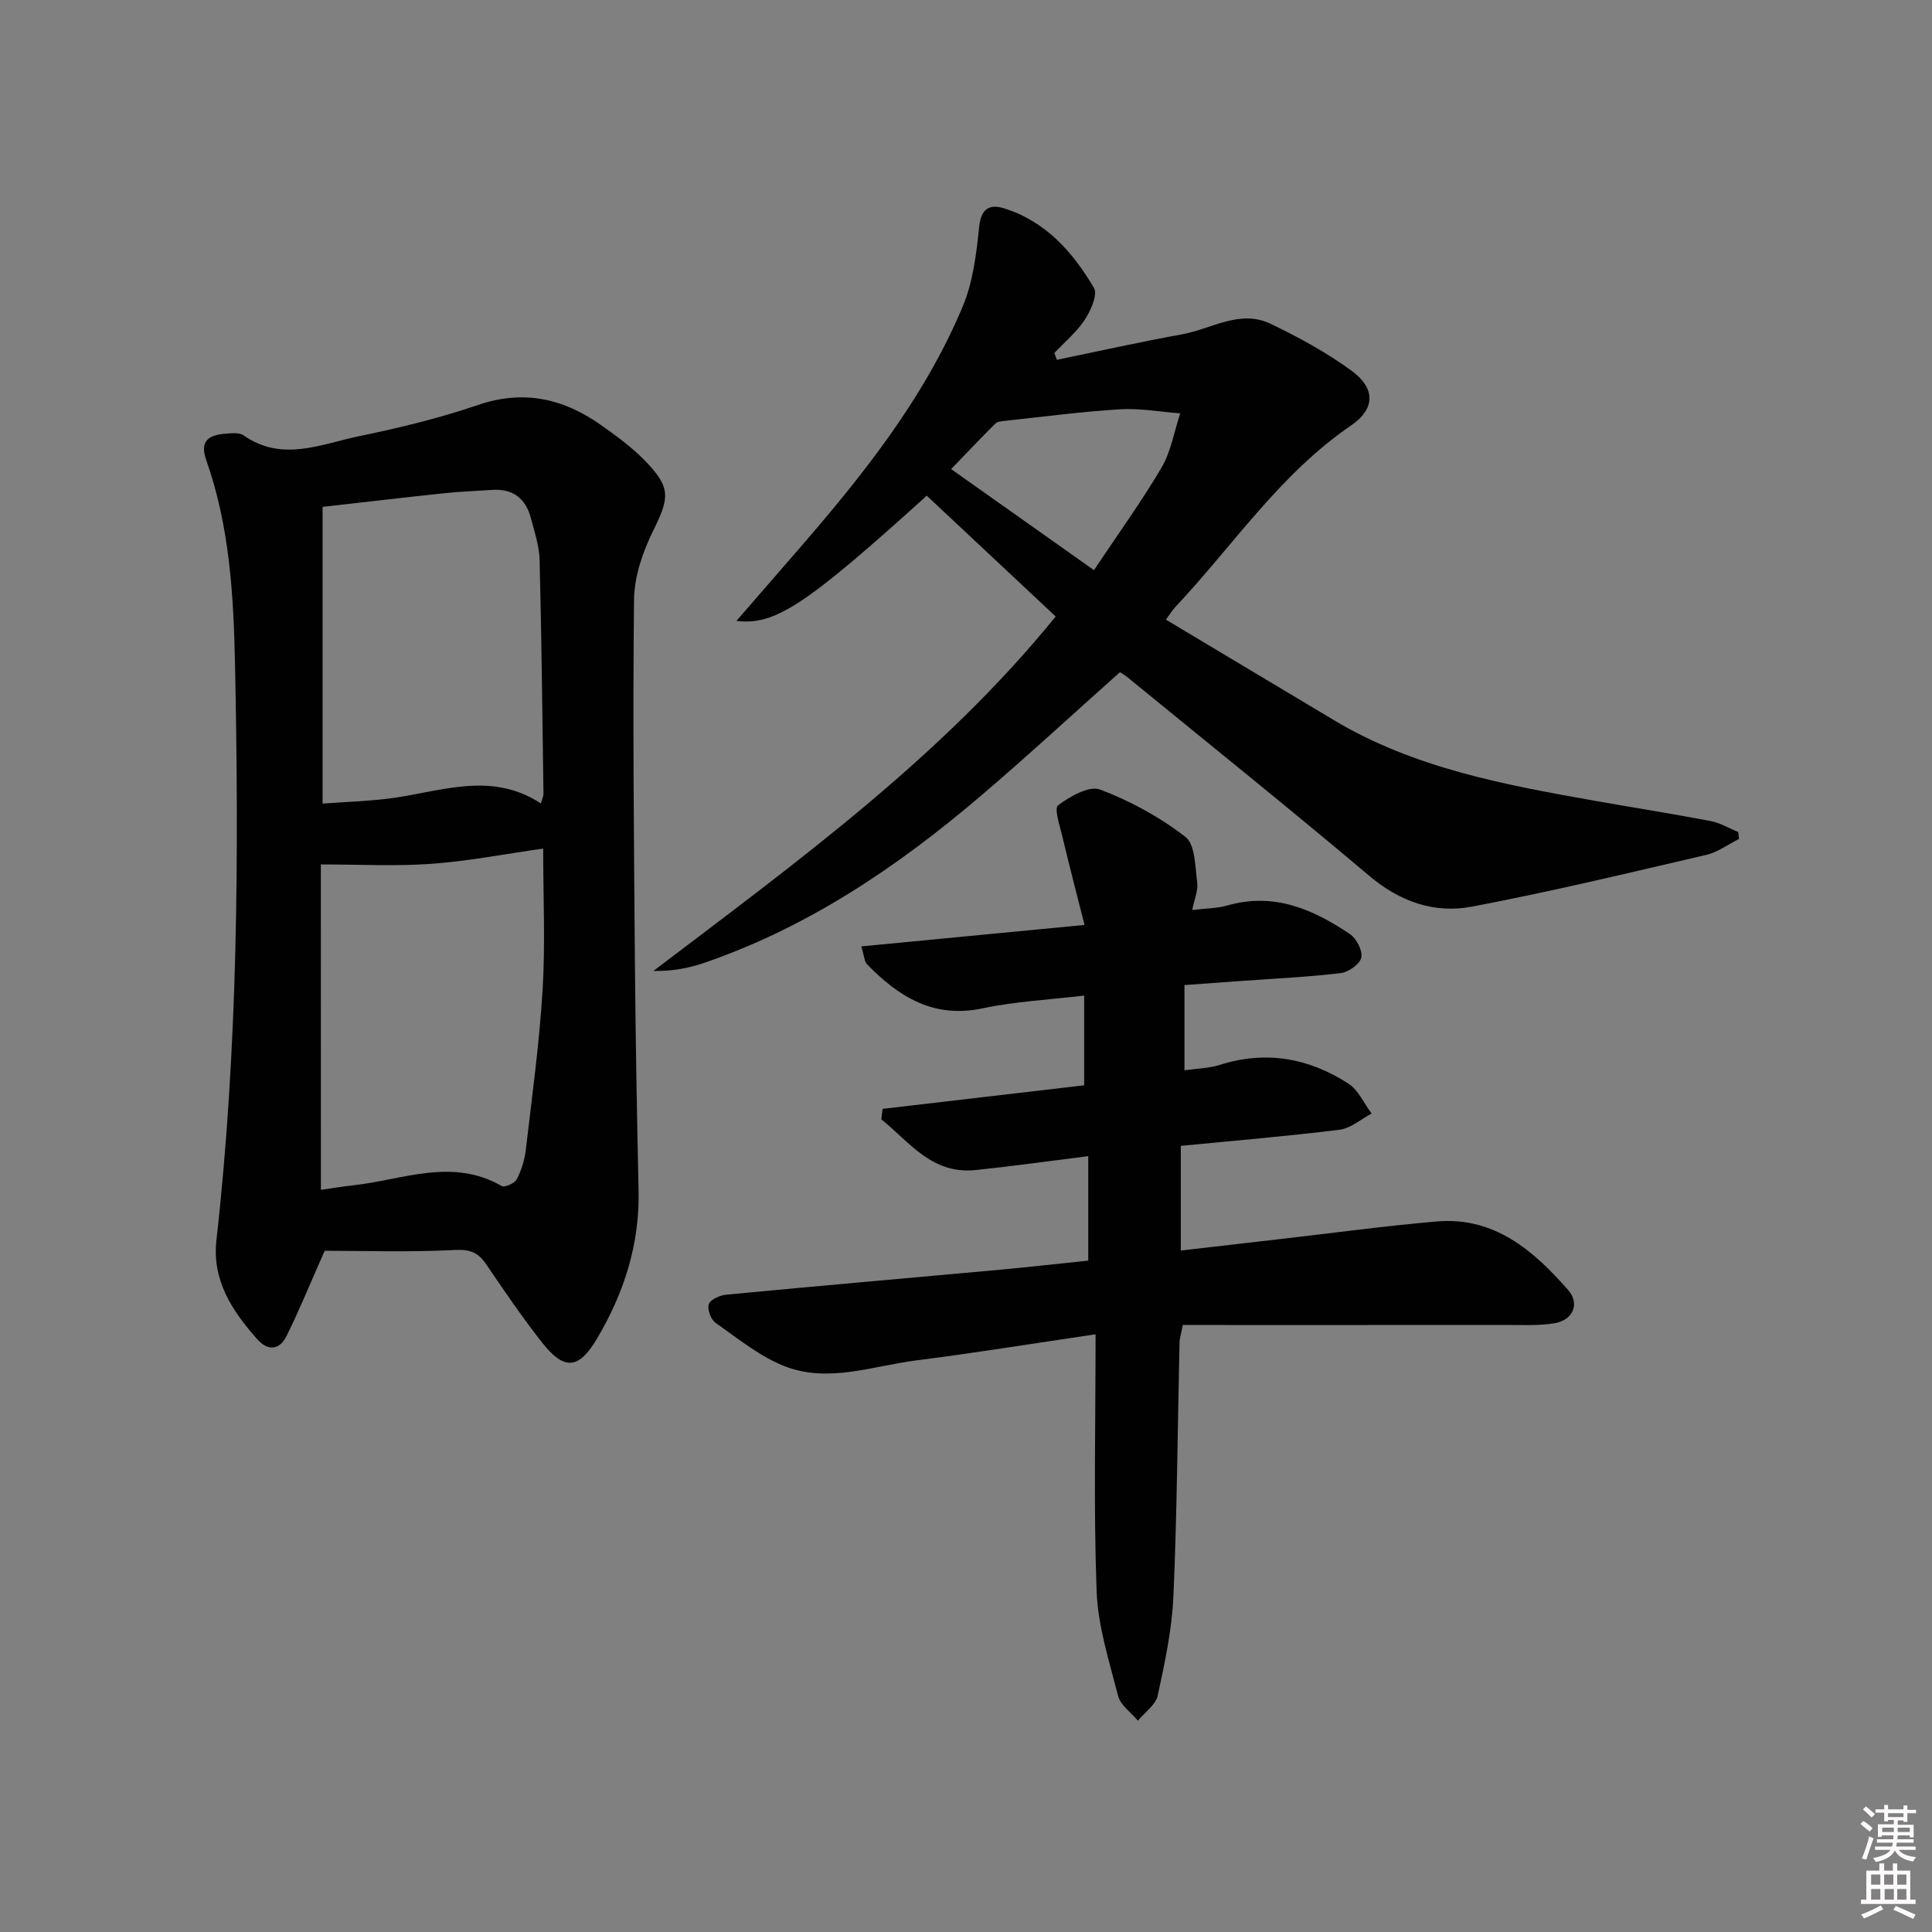 <svg enable-background="new 0 0 400 400" viewBox="0 0 400 400" xmlns="http://www.w3.org/2000/svg"><rect x="0" y="0" width="400" height="400" fill="#808080" stroke="none"/><path d="m385.2 377.6.6-.6c.6.4 1.3.9 1.9 1.5l-.6.7c-.8-.6-1.4-1.1-1.9-1.6zm.3 7.1c.6-1.4 1.1-2.9 1.5-4.5.3.1.6.3.9.4-.5 1.4-1 2.9-1.5 4.4l-.9-.2zm.2-10.1.6-.6c.7.5 1.3 1.1 1.9 1.6l-.7.7c-.6-.6-1.2-1.2-1.8-1.7zm8.4-.8h.8v.9h1.8v.7h-1.8v1.8h-.8v-.3h-1.2v.9h3.3v2.6h-.8v-.4h-2.5c0 .3 0 .6-.1.8h3.4v.7h-3.5c0 .3-.1.6-.1.8h4v.7h-3.5c.7.9 1.9 1.3 3.6 1.5-.2.2-.4.5-.6.9-1.9-.3-3.2-1.1-3.8-2.3-.5 1.1-1.8 2-3.9 2.4-.2-.3-.4-.5-.6-.8 1.9-.4 3.1-.9 3.6-1.7h-3.2v-.7h3.5c.1-.2.1-.5.2-.8h-3.3v-.7h3.4c0-.2 0-.5 0-.8h-2.4v.3h-.8v-2.6h3.3v-.9h-1.2v.3h-.8v-1.8h-1.8v-.7h1.8v-.9h.8v.9h3.2zm-4.4 5.5h2.4c0-.3 0-.6 0-.9h-2.4zm1.2-3.1h3.2v-.8h-3.2zm4.4 2.2h-2.4v.9h2.5v-.9z" fill="#fcfafa"/><path d="m389.2 385.8h.9v1.5h1.8v-1.5h.9v1.5h2.7v6h1.1v.9h-11.3v-.9h1.1v-6h2.7v-1.5zm.2 8.7.5.8c-1.2.6-2.5 1.3-4 1.9-.2-.3-.3-.6-.6-.8 1.6-.6 3-1.3 4.1-1.9zm-2-4.3h1.9v-2.1h-1.9zm0 3.1h1.9v-2.2h-1.9zm2.7-3.1h1.9v-2.1h-1.9zm.1 3.1h1.9v-2.2h-1.9zm2.3 1.3c1.4.6 2.7 1.2 4.1 1.8l-.5.9c-1.5-.7-2.8-1.4-4.1-1.9zm2.2-6.5h-1.9v2.1h1.9zm-1.9 5.2h1.9v-2.2h-1.9z" fill="#fcfafa"/><g fill="#010101"><path d="m67.22 258.96c-3.24 7.31-5.38 12.62-7.94 17.72-1.42 2.82-3.79 3.1-6.01.6-5.21-5.85-9.4-12.2-8.46-20.53 4.45-39.62 4.67-79.39 3.85-119.16-.29-14.21-1.11-28.6-5.94-42.26-1.41-4 .4-5.22 3.8-5.52 1.3-.11 2.98-.32 3.91.33 7.99 5.6 16.05 1.79 23.95.16 8.28-1.71 16.56-3.71 24.54-6.44 9.43-3.23 17.65-1.38 25.42 4.08 3.25 2.28 6.52 4.68 9.27 7.52 5.36 5.54 4.99 7.6 1.6 14.47-2.14 4.34-3.88 9.41-3.94 14.18-.28 24.98-.02 49.97.18 74.96.13 15.81.42 31.62.76 47.43.24 11.17-3.04 21.3-8.68 30.77-3.72 6.23-6.71 6.51-11.28.71-4.11-5.22-7.86-10.73-11.59-16.23-1.67-2.45-3.34-3.12-6.53-2.95-9.45.48-18.92.16-26.91.16zm-.78-12.62c2.25-.32 4.5-.69 6.76-.94 10.22-1.14 20.44-5.76 30.68.16.61.35 2.68-.58 3.11-1.41.96-1.85 1.63-3.99 1.87-6.07 1.29-11.03 2.81-22.06 3.48-33.14.58-9.55.12-19.17.12-29.25-8.13 1.15-15.63 2.62-23.2 3.16-7.45.53-14.96.12-22.83.12.01 22.15.01 44.57.01 67.37zm.35-79.97c4.36-.31 8.66-.47 12.92-.94 10.8-1.2 21.62-6.09 32.27.92.3-1.07.55-1.53.54-1.99-.23-16.14-.39-32.27-.8-48.4-.07-2.93-1.06-5.86-1.82-8.73-1.07-4.08-3.77-6.1-8.07-5.8-3.31.23-6.63.35-9.92.69-8.2.87-16.39 1.84-25.12 2.82z"/><path d="m225.31 261c0-7.69 0-14.47 0-21.63-8 1-15.66 2.08-23.35 2.88-9.04.93-13.69-5.83-19.49-10.51.09-.72.17-1.44.26-2.16 13.8-1.61 27.59-3.23 41.74-4.88 0-6.05 0-11.96 0-18.58-7.09.85-14.18 1.2-21.05 2.65-10.15 2.15-17.35-2.41-23.89-9.1-.59-.6-.6-1.77-1.21-3.73 15.34-1.47 30.21-2.9 46.22-4.44-1.65-6.53-3.18-12.37-4.57-18.24-.53-2.22-1.77-5.89-.91-6.53 2.46-1.84 6.45-4.12 8.71-3.26 6.26 2.36 12.36 5.7 17.65 9.79 2.06 1.59 2.01 6.18 2.45 9.47.22 1.65-.59 3.44-1.04 5.68 2.87-.35 5.2-.34 7.36-.96 9.56-2.73 17.66.79 25.28 5.93 1.37.92 2.68 3.45 2.37 4.88-.29 1.36-2.65 3.02-4.26 3.21-6.75.81-13.56 1.12-20.35 1.61-3.94.28-7.89.57-12 .87v17.64c2.56-.37 5.06-.39 7.33-1.12 9.55-3.03 18.44-1.42 26.62 3.89 2.07 1.34 3.22 4.09 4.8 6.19-2.21 1.16-4.32 3.06-6.64 3.35-10.85 1.35-21.75 2.25-32.87 3.34v21.67c7.27-.84 14.29-1.66 21.31-2.46 10.56-1.21 21.09-2.65 31.68-3.56 11.91-1.02 20 5.99 27.18 14.16 2.52 2.86 1.06 6.28-2.83 6.92-3.25.53-6.63.35-9.96.35-22.29.02-44.57.01-66.96.01-.35 1.82-.66 2.74-.68 3.67-.4 17.47-.51 34.95-1.26 52.4-.3 6.92-1.78 13.82-3.25 20.62-.42 1.95-2.69 3.5-4.11 5.23-1.41-1.69-3.59-3.18-4.09-5.11-1.85-7.18-4.19-14.46-4.46-21.77-.64-17.42-.21-34.88-.21-53.12-13.26 1.95-25.15 3.89-37.08 5.4-8.98 1.14-18.1 4.68-27.04 1.31-5.26-1.98-9.86-5.8-14.56-9.08-.97-.68-1.77-2.83-1.4-3.86.35-.98 2.28-1.85 3.59-1.97 19.02-1.81 38.06-3.47 57.08-5.2 5.93-.56 11.86-1.23 17.89-1.85z"/><path d="m360.04 173.69c-2.25 1.13-4.38 2.75-6.76 3.3-16.14 3.75-32.27 7.64-48.55 10.72-7.74 1.47-14.86-1-21.2-6.35-16.54-13.96-33.42-27.5-50.17-41.2-.51-.41-1.09-.73-1.49-.99-9.79 8.72-19.29 17.51-29.14 25.89-17.09 14.53-35.52 26.94-56.94 34.29-3.27 1.12-6.71 1.75-10.51 1.67 29.66-22.53 59.65-44.25 83.29-73.38-8.87-8.31-17.76-16.64-26.69-25.01-24.98 22.57-31.37 26.91-39.41 25.92 4.22-4.86 8.09-9.33 11.97-13.79 13.69-15.74 26.79-31.94 34.91-51.38 2.11-5.06 2.8-10.84 3.37-16.38.39-3.85 2.19-4.8 5.18-3.86 8.59 2.68 14.24 9.07 18.59 16.47.82 1.39-.66 4.7-1.9 6.59-1.68 2.56-4.16 4.61-6.29 6.88.17.47.33.95.5 1.42 8.62-1.78 17.22-3.71 25.88-5.27 6.08-1.09 12.01-5.24 18.36-2.2 5.81 2.78 11.55 5.91 16.74 9.69 5 3.65 5.04 7.89-.1 11.4-14.74 10.07-24.41 24.89-36.36 37.57-.54.58-.96 1.28-1.93 2.6 11.77 7.04 23.27 13.93 34.78 20.81 16.78 10.03 35.6 13.43 54.44 16.77 7.85 1.39 15.73 2.62 23.56 4.12 1.98.38 3.81 1.5 5.72 2.27.06.49.1.96.15 1.43zm-133.55-55.65c4.89-7.33 9.78-14.08 13.99-21.23 1.97-3.34 2.62-7.46 3.87-11.23-4.15-.31-8.34-1.09-12.46-.84-8.02.49-16 1.55-23.99 2.41-.63.07-1.43.15-1.83.55-3.09 3.09-6.11 6.26-9.15 9.42 10.06 7.12 19.55 13.83 29.57 20.92z"/></g></svg>